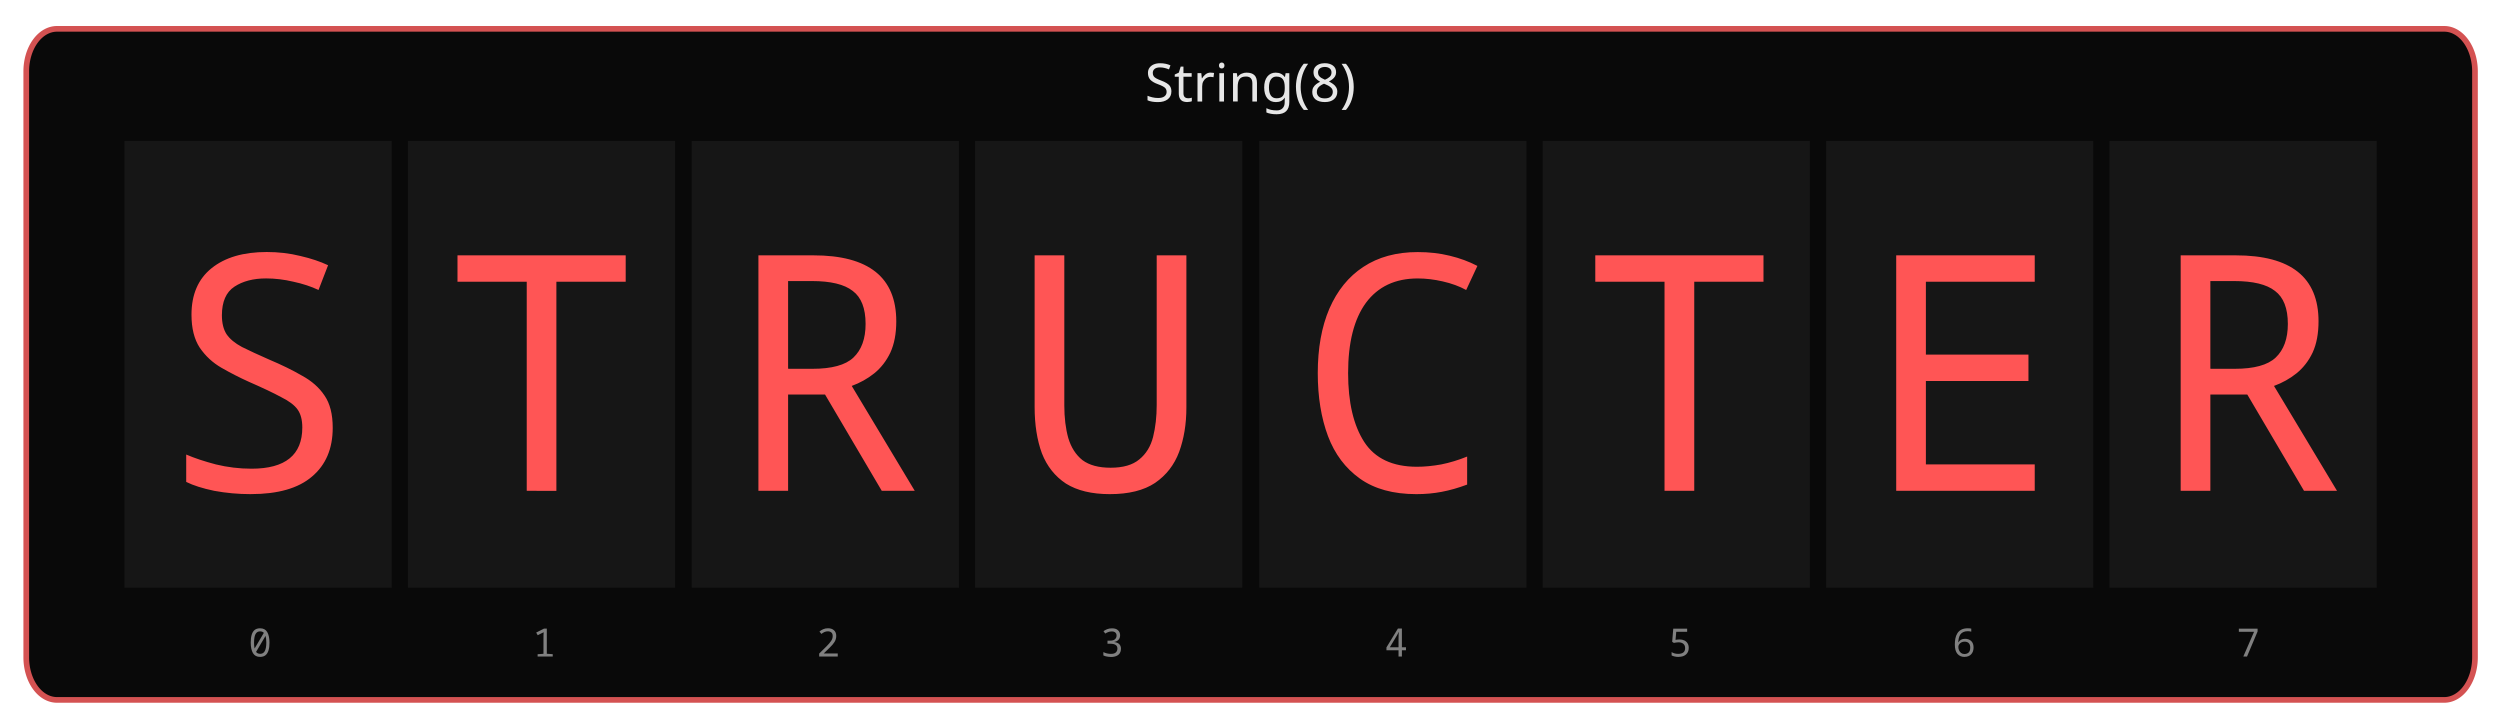<?xml version="1.0" encoding="UTF-8" standalone="no"?>
<!-- Created with Inkscape (http://www.inkscape.org/) -->

<svg
   width="283"
   height="82"
   viewBox="0 0 74.877 21.696"
   version="1.1"
   id="svg1"
   inkscape:export-filename="structer.svg"
   inkscape:export-xdpi="96"
   inkscape:export-ydpi="96"
   xmlns:inkscape="http://www.inkscape.org/namespaces/inkscape"
   xmlns:sodipodi="http://sodipodi.sourceforge.net/DTD/sodipodi-0.dtd"
   xmlns="http://www.w3.org/2000/svg"
   xmlns:svg="http://www.w3.org/2000/svg">
  <sodipodi:namedview
     id="namedview1"
     pagecolor="#ffffff"
     bordercolor="#999999"
     borderopacity="1"
     inkscape:showpageshadow="2"
     inkscape:pageopacity="0"
     inkscape:pagecheckerboard="0"
     inkscape:deskcolor="#d1d1d1"
     inkscape:document-units="mm">
    <inkscape:page
       x="0"
       y="0"
       width="74.877"
       height="21.696"
       id="page2"
       margin="0"
       bleed="0" />
  </sodipodi:namedview>
  <defs
     id="defs1" />
  <path
     id="rect1"
     style="fill:#090909;fill-opacity:1;stroke:#d45252;stroke-width:0.17;stroke-linejoin:round;stroke-dasharray:none;stroke-opacity:1"
     d="M 1.707,0.864 H 73.208 a 0.92,1.275 0 0 1 0.92,1.275 V 19.688 a 0.92,1.275 0 0 1 -0.92,1.275 H 1.707 A 0.92,1.275 0 0 1 0.786,19.688 V 2.139 A 0.92,1.275 0 0 1 1.707,0.864 Z" />
  <g
     id="g9"
     transform="translate(-30.772,-106.759)">
    <path
       id="rect9"
       style="fill:#161616;fill-opacity:1;stroke-width:0.316;stroke-linejoin:round"
       d="m 34.501,110.981 h 8.002 v 13.381 h -8.002 z" />
    <path
       id="rect9-0"
       style="fill:#161616;fill-opacity:1;stroke-width:0.316;stroke-linejoin:round"
       d="m 42.989,110.981 h 8.002 v 13.381 h -8.002 z" />
    <path
       id="rect9-1"
       style="fill:#161616;fill-opacity:1;stroke-width:0.316;stroke-linejoin:round"
       d="m 51.49,110.981 h 8.002 V 124.362 H 51.49 Z" />
    <path
       id="rect9-0-8"
       style="fill:#161616;fill-opacity:1;stroke-width:0.316;stroke-linejoin:round"
       d="M 59.977,110.981 H 67.979 V 124.362 H 59.977 Z" />
    <path
       id="rect9-1-2"
       style="fill:#161616;fill-opacity:1;stroke-width:0.316;stroke-linejoin:round"
       d="m 68.489,110.981 h 8.002 v 13.381 h -8.002 z" />
    <path
       id="rect9-0-8-2"
       style="fill:#161616;fill-opacity:1;stroke-width:0.316;stroke-linejoin:round"
       d="M 76.977,110.981 H 84.979 v 13.381 h -8.002 z" />
    <path
       id="rect9-1-3"
       style="fill:#161616;fill-opacity:1;stroke-width:0.316;stroke-linejoin:round"
       d="m 85.466,110.981 h 8.002 v 13.381 h -8.002 z" />
    <path
       id="rect9-0-8-6"
       style="fill:#161616;fill-opacity:1;stroke-width:0.316;stroke-linejoin:round"
       d="m 93.954,110.981 h 8.002 v 13.381 h -8.002 z" />
    <path
       style="font-size:9.878px;font-family:Monospace;-inkscape-font-specification:'Monospace, Normal';letter-spacing:2.593px;fill:#ff5555;stroke-width:0.316;stroke-linejoin:round"
       d="m 38.285,121.559 q -0.563,0 -1.096,-0.099 -0.524,-0.109 -0.84,-0.267 v -0.82 q 0.365,0.158 0.889,0.296 0.524,0.128 1.067,0.128 1.521,0 1.521,-1.235 0,-0.336 -0.138,-0.533 -0.138,-0.198 -0.494,-0.375 -0.346,-0.188 -0.978,-0.464 -0.415,-0.188 -0.81,-0.415 -0.395,-0.227 -0.652,-0.603 -0.247,-0.375 -0.247,-0.988 0,-0.909 0.603,-1.393 0.603,-0.484 1.65,-0.484 0.533,0 1.008,0.119 0.474,0.109 0.83,0.277 l -0.286,0.741 q -0.336,-0.158 -0.751,-0.247 -0.415,-0.099 -0.82,-0.099 -0.573,0 -0.948,0.247 -0.375,0.247 -0.375,0.859 0,0.346 0.138,0.563 0.148,0.217 0.464,0.385 0.316,0.158 0.81,0.375 0.563,0.237 0.988,0.484 0.435,0.237 0.672,0.593 0.247,0.356 0.247,0.968 0,0.938 -0.622,1.462 -0.612,0.524 -1.827,0.524 z m 8.263,-0.099 v -6.263 h -2.074 v -0.79 h 5.038 v 0.79 H 47.436 v 6.263 z m 6.939,0 v -7.053 h 1.65 q 2.479,0 2.479,1.976 0,0.553 -0.178,0.938 -0.178,0.375 -0.484,0.622 -0.296,0.237 -0.672,0.375 l 1.887,3.141 h -0.988 l -1.699,-2.884 h -1.106 v 2.884 z m 1.62,-3.655 q 0.869,0 1.225,-0.336 0.365,-0.346 0.365,-1.008 0,-0.701 -0.385,-0.988 -0.375,-0.296 -1.225,-0.296 h -0.711 v 2.627 z m 8.905,3.754 q -0.81,0 -1.314,-0.316 -0.494,-0.326 -0.721,-0.909 -0.217,-0.593 -0.217,-1.383 v -4.544 h 0.889 v 4.494 q 0,0.553 0.119,0.978 0.128,0.425 0.425,0.662 0.306,0.227 0.84,0.227 0.563,0 0.859,-0.247 0.306,-0.247 0.415,-0.672 0.109,-0.435 0.109,-0.958 v -4.485 h 0.889 v 4.564 q 0,0.731 -0.217,1.324 -0.217,0.583 -0.721,0.929 -0.504,0.336 -1.353,0.336 z m 9.181,0 q -1.037,0 -1.689,-0.464 -0.652,-0.464 -0.958,-1.274 -0.306,-0.82 -0.306,-1.887 0,-1.116 0.346,-1.926 0.356,-0.82 1.017,-1.254 0.672,-0.445 1.63,-0.445 0.514,0 0.958,0.109 0.454,0.109 0.83,0.306 l -0.336,0.721 q -0.306,-0.168 -0.701,-0.257 -0.385,-0.089 -0.751,-0.089 -1.008,0 -1.551,0.731 -0.533,0.731 -0.533,2.104 0,1.314 0.484,2.064 0.484,0.741 1.58,0.741 0.336,0 0.721,-0.069 0.395,-0.079 0.78,-0.237 v 0.84 q -0.395,0.148 -0.761,0.217 -0.356,0.069 -0.761,0.069 z m 7.433,-0.099 v -6.263 h -2.074 v -0.79 h 5.038 v 0.79 h -2.074 v 6.263 z m 6.939,0 v -7.053 h 4.149 v 0.79 h -3.26 v 2.183 h 3.072 v 0.79 h -3.072 v 2.499 h 3.26 v 0.79 z m 8.52,0 v -7.053 h 1.65 q 2.479,0 2.479,1.976 0,0.553 -0.178,0.938 -0.178,0.375 -0.484,0.622 -0.296,0.237 -0.672,0.375 l 1.887,3.141 h -0.988 l -1.699,-2.884 h -1.106 v 2.884 z m 1.62,-3.655 q 0.869,0 1.225,-0.336 0.365,-0.346 0.365,-1.008 0,-0.701 -0.385,-0.988 -0.375,-0.296 -1.225,-0.296 h -0.711 v 2.627 z"
       id="text9"
       aria-label="STRUCTER" />
  </g>
  <path
     style="font-size:1.586px;font-family:'Noto Sans';-inkscape-font-specification:'Noto Sans, Normal';letter-spacing:0px;baseline-shift:baseline;fill:#e6e6e6;stroke-width:0.037;stroke-linejoin:round"
     d="m 35.084,2.739 q 0,0.151 -0.109,0.235 -0.109,0.084 -0.295,0.084 -0.095,0 -0.176,-0.014 -0.081,-0.014 -0.135,-0.04 v -0.136 q 0.057,0.025 0.141,0.046 0.086,0.021 0.176,0.021 0.127,0 0.19,-0.049 0.065,-0.049 0.065,-0.133 0,-0.056 -0.024,-0.094 -0.024,-0.038 -0.083,-0.07 -0.057,-0.033 -0.16,-0.07 -0.144,-0.052 -0.219,-0.128 -0.073,-0.076 -0.073,-0.208 0,-0.09 0.046,-0.154 0.046,-0.065 0.127,-0.1 0.083,-0.035 0.189,-0.035 0.094,0 0.171,0.017 0.078,0.017 0.141,0.046 l -0.044,0.122 q -0.059,-0.025 -0.128,-0.043 -0.068,-0.017 -0.143,-0.017 -0.106,0 -0.16,0.046 -0.054,0.044 -0.054,0.119 0,0.057 0.024,0.095 0.024,0.038 0.078,0.068 0.054,0.03 0.146,0.065 0.1,0.036 0.168,0.079 0.07,0.041 0.105,0.1 0.036,0.059 0.036,0.147 z m 0.493,0.205 q 0.032,0 0.065,-0.005 0.033,-0.006 0.054,-0.013 v 0.106 q -0.022,0.011 -0.063,0.017 -0.041,0.008 -0.079,0.008 -0.067,0 -0.124,-0.022 -0.056,-0.024 -0.09,-0.081 -0.035,-0.057 -0.035,-0.16 v -0.495 h -0.121 v -0.067 l 0.122,-0.056 0.056,-0.181 h 0.083 v 0.195 h 0.246 v 0.108 h -0.246 v 0.492 q 0,0.078 0.036,0.116 0.038,0.036 0.097,0.036 z m 0.685,-0.768 q 0.024,0 0.051,0.003 0.029,0.002 0.049,0.006 l -0.017,0.128 q -0.021,-0.005 -0.046,-0.008 -0.024,-0.003 -0.046,-0.003 -0.065,0 -0.122,0.036 -0.057,0.035 -0.092,0.1 -0.033,0.063 -0.033,0.149 v 0.454 h -0.14 v -0.85 h 0.114 l 0.016,0.155 h 0.006 q 0.041,-0.07 0.106,-0.121 0.065,-0.051 0.154,-0.051 z m 0.33,-0.303 q 0.032,0 0.056,0.022 0.025,0.021 0.025,0.067 0,0.044 -0.025,0.067 -0.024,0.022 -0.056,0.022 -0.035,0 -0.059,-0.022 -0.024,-0.022 -0.024,-0.067 0,-0.046 0.024,-0.067 0.024,-0.022 0.059,-0.022 z m 0.068,0.319 v 0.85 h -0.14 v -0.85 z m 0.679,-0.016 q 0.152,0 0.23,0.074 0.078,0.073 0.078,0.238 v 0.553 h -0.138 v -0.544 q 0,-0.205 -0.19,-0.205 -0.141,0 -0.195,0.079 -0.054,0.079 -0.054,0.228 v 0.441 h -0.14 v -0.85 h 0.113 l 0.021,0.116 h 0.008 q 0.041,-0.067 0.114,-0.098 0.073,-0.033 0.154,-0.033 z m 0.872,0 q 0.084,0 0.151,0.032 0.068,0.032 0.116,0.097 h 0.008 l 0.019,-0.113 h 0.111 v 0.864 q 0,0.182 -0.094,0.274 -0.092,0.092 -0.287,0.092 -0.187,0 -0.306,-0.054 v -0.128 q 0.125,0.067 0.314,0.067 0.109,0 0.171,-0.065 0.063,-0.063 0.063,-0.174 v -0.033 q 0,-0.019 0.002,-0.054 0.002,-0.036 0.003,-0.051 h -0.006 q -0.086,0.128 -0.263,0.128 -0.165,0 -0.258,-0.116 -0.092,-0.116 -0.092,-0.324 0,-0.203 0.092,-0.322 0.094,-0.121 0.257,-0.121 z m 0.019,0.117 q -0.106,0 -0.165,0.086 -0.059,0.084 -0.059,0.241 0,0.157 0.057,0.241 0.059,0.083 0.17,0.083 0.128,0 0.187,-0.068 0.059,-0.07 0.059,-0.224 v -0.033 q 0,-0.174 -0.06,-0.249 -0.06,-0.076 -0.189,-0.076 z m 0.584,0.314 q 0,-0.193 0.056,-0.373 0.057,-0.181 0.178,-0.325 h 0.132 q -0.111,0.149 -0.168,0.328 -0.056,0.179 -0.056,0.368 0,0.184 0.056,0.362 0.057,0.176 0.167,0.325 h -0.13 q -0.121,-0.14 -0.178,-0.316 -0.056,-0.178 -0.056,-0.369 z m 0.864,-0.714 q 0.149,0 0.244,0.07 0.095,0.07 0.095,0.201 0,0.068 -0.03,0.119 -0.029,0.051 -0.078,0.09 -0.049,0.038 -0.108,0.068 0.07,0.033 0.127,0.076 0.057,0.041 0.09,0.097 0.035,0.056 0.035,0.133 0,0.143 -0.101,0.227 -0.1,0.083 -0.27,0.083 -0.182,0 -0.281,-0.079 -0.098,-0.081 -0.098,-0.225 0,-0.078 0.032,-0.135 0.033,-0.057 0.087,-0.098 0.054,-0.041 0.116,-0.07 -0.083,-0.048 -0.141,-0.114 -0.057,-0.068 -0.057,-0.173 0,-0.087 0.044,-0.146 0.044,-0.06 0.121,-0.092 0.076,-0.032 0.173,-0.032 z m -0.002,0.113 q -0.087,0 -0.144,0.043 -0.056,0.041 -0.056,0.121 0,0.059 0.027,0.098 0.029,0.04 0.076,0.068 0.048,0.027 0.105,0.052 0.083,-0.035 0.138,-0.084 0.057,-0.049 0.057,-0.135 0,-0.079 -0.056,-0.121 -0.056,-0.043 -0.147,-0.043 z m -0.236,0.749 q 0,0.083 0.059,0.138 0.059,0.054 0.181,0.054 0.116,0 0.176,-0.054 0.062,-0.056 0.062,-0.143 0,-0.083 -0.065,-0.136 -0.065,-0.056 -0.173,-0.097 l -0.025,-0.01 q -0.105,0.044 -0.16,0.103 -0.054,0.057 -0.054,0.144 z m 1.105,-0.147 q 0,0.192 -0.057,0.369 -0.056,0.176 -0.176,0.316 h -0.13 q 0.109,-0.149 0.165,-0.325 0.057,-0.178 0.057,-0.362 0,-0.189 -0.057,-0.368 -0.056,-0.179 -0.167,-0.328 h 0.132 q 0.121,0.144 0.176,0.325 0.057,0.179 0.057,0.373 z"
     id="text10"
     aria-label="String(8)" />
  <path
     d="m 7.789,19.675 c -0.097,0 -0.168,-0.038 -0.213,-0.113 -0.044,-0.076 -0.067,-0.182 -0.067,-0.317 0,-0.09 0.009,-0.167 0.028,-0.23 0.019,-0.064 0.048,-0.113 0.089,-0.146 0.041,-0.034 0.095,-0.051 0.163,-0.051 0.098,0 0.17,0.037 0.214,0.112 0.045,0.075 0.068,0.18 0.068,0.316 0,0.09 -0.009,0.167 -0.028,0.231 -0.019,0.064 -0.049,0.113 -0.09,0.147 -0.041,0.034 -0.096,0.051 -0.164,0.051 z m -0.181,-0.43 c 0,0.034 0.001,0.067 0.004,0.097 0.003,0.03 0.007,0.057 0.013,0.081 l 0.277,-0.469 c -0.029,-0.03 -0.066,-0.044 -0.112,-0.044 -0.063,0 -0.109,0.028 -0.138,0.083 -0.029,0.055 -0.043,0.139 -0.043,0.253 z m 0.181,0.338 c 0.064,0 0.111,-0.027 0.141,-0.082 0.03,-0.055 0.046,-0.141 0.046,-0.256 0,-0.081 -0.008,-0.147 -0.023,-0.199 l -0.284,0.479 c 0.029,0.038 0.069,0.057 0.12,0.057 z m 8.313,0.081 v -0.07 l 0.175,-0.012 v -0.44 c 0,-0.033 4e-4,-0.069 0.001,-0.108 0.002,-0.04 0.003,-0.072 0.004,-0.098 -0.012,0.007 -0.024,0.013 -0.034,0.018 -0.01,0.005 -0.025,0.012 -0.046,0.022 l -0.097,0.05 -0.046,-0.08 0.233,-0.118 h 0.085 v 0.753 l 0.177,0.012 v 0.07 z m 8.433,0 v -0.089 l 0.222,-0.219 c 0.058,-0.058 0.102,-0.11 0.134,-0.157 0.033,-0.047 0.049,-0.096 0.049,-0.148 0,-0.05 -0.014,-0.086 -0.041,-0.108 -0.027,-0.023 -0.062,-0.034 -0.104,-0.034 -0.037,0 -0.071,0.007 -0.104,0.022 -0.032,0.015 -0.062,0.034 -0.09,0.056 l -0.058,-0.072 c 0.032,-0.027 0.069,-0.05 0.111,-0.069 0.042,-0.019 0.09,-0.029 0.145,-0.029 0.075,0 0.134,0.02 0.179,0.06 0.045,0.04 0.068,0.097 0.068,0.171 0,0.063 -0.017,0.122 -0.05,0.177 -0.034,0.054 -0.08,0.11 -0.14,0.167 l -0.179,0.174 v 0.005 h 0.414 v 0.093 z m 8.73,0.012 c -0.034,0 -0.07,-0.004 -0.109,-0.011 -0.039,-0.006 -0.076,-0.018 -0.11,-0.035 v -0.099 c 0.034,0.017 0.071,0.03 0.111,0.04 0.04,0.009 0.078,0.013 0.115,0.013 0.068,0 0.117,-0.014 0.148,-0.043 0.031,-0.029 0.047,-0.067 0.047,-0.113 0,-0.053 -0.019,-0.091 -0.056,-0.113 -0.037,-0.023 -0.088,-0.034 -0.155,-0.034 h -0.086 v -0.093 h 0.086 c 0.06,0 0.106,-0.014 0.138,-0.042 0.032,-0.028 0.048,-0.065 0.048,-0.11 0,-0.039 -0.012,-0.069 -0.037,-0.091 -0.024,-0.022 -0.06,-0.033 -0.108,-0.033 -0.04,0 -0.076,0.007 -0.11,0.021 -0.033,0.013 -0.061,0.028 -0.084,0.043 l -0.053,-0.071 c 0.03,-0.023 0.066,-0.043 0.109,-0.06 0.043,-0.017 0.091,-0.026 0.145,-0.026 0.081,0 0.142,0.019 0.182,0.059 0.041,0.039 0.062,0.088 0.062,0.148 0,0.056 -0.016,0.101 -0.048,0.136 -0.032,0.034 -0.074,0.056 -0.126,0.064 v 0.004 c 0.133,0.018 0.2,0.086 0.2,0.205 0,0.047 -0.011,0.088 -0.033,0.125 -0.022,0.037 -0.055,0.065 -0.101,0.086 -0.045,0.021 -0.104,0.032 -0.175,0.032 z m 8.622,-0.012 v -0.187 h -0.362 v -0.086 l 0.344,-0.566 h 0.119 v 0.562 h 0.122 v 0.09 h -0.122 v 0.187 z m -0.261,-0.277 h 0.261 v -0.208 c 0,-0.029 3.33e-4,-0.059 10e-4,-0.09 6.67e-4,-0.031 0.001,-0.061 0.002,-0.089 0.001,-0.028 0.003,-0.051 0.004,-0.068 h -0.005 c -0.005,0.015 -0.014,0.032 -0.025,0.053 -0.01,0.02 -0.019,0.037 -0.027,0.05 z m 8.647,0.289 c -0.037,0 -0.074,-0.004 -0.111,-0.012 -0.037,-0.008 -0.069,-0.019 -0.096,-0.034 v -0.099 c 0.026,0.017 0.057,0.03 0.091,0.04 0.034,0.009 0.07,0.013 0.106,0.013 0.065,0 0.117,-0.014 0.153,-0.041 0.037,-0.028 0.055,-0.071 0.055,-0.129 0,-0.058 -0.018,-0.103 -0.055,-0.132 -0.036,-0.03 -0.084,-0.044 -0.145,-0.044 -0.022,0 -0.045,0.002 -0.07,0.006 -0.025,0.003 -0.047,0.007 -0.067,0.012 l -0.051,-0.033 0.032,-0.393 h 0.416 v 0.093 h -0.326 l -0.022,0.241 c 0.016,-0.004 0.036,-0.007 0.06,-0.008 0.024,-0.003 0.045,-0.004 0.063,-0.004 0.051,0 0.097,0.009 0.138,0.028 0.041,0.019 0.074,0.047 0.098,0.085 0.025,0.037 0.037,0.085 0.037,0.141 0,0.082 -0.027,0.147 -0.081,0.196 -0.053,0.048 -0.128,0.072 -0.226,0.072 z m 8.566,0 c -0.089,0 -0.159,-0.031 -0.212,-0.092 -0.052,-0.062 -0.078,-0.155 -0.078,-0.279 0,-0.06 0.005,-0.119 0.015,-0.177 0.011,-0.058 0.03,-0.11 0.059,-0.157 0.028,-0.047 0.067,-0.084 0.118,-0.111 0.051,-0.028 0.116,-0.042 0.196,-0.042 0.016,0 0.034,6.67e-4 0.054,0.002 0.021,0.001 0.038,0.004 0.05,0.008 v 0.092 c -0.013,-0.005 -0.029,-0.008 -0.047,-0.011 -0.018,-0.003 -0.036,-0.004 -0.054,-0.004 -0.056,0 -0.103,0.009 -0.139,0.027 -0.037,0.017 -0.066,0.041 -0.086,0.071 -0.021,0.03 -0.036,0.066 -0.046,0.106 -0.009,0.04 -0.015,0.082 -0.016,0.127 h 0.007 c 0.016,-0.03 0.039,-0.054 0.071,-0.074 0.033,-0.019 0.074,-0.029 0.124,-0.029 0.078,0 0.14,0.023 0.186,0.068 0.046,0.045 0.069,0.109 0.069,0.192 0,0.087 -0.025,0.156 -0.074,0.206 -0.048,0.05 -0.114,0.075 -0.198,0.075 z m -10e-4,-0.088 c 0.051,0 0.092,-0.015 0.124,-0.044 0.032,-0.03 0.048,-0.08 0.048,-0.148 0,-0.058 -0.014,-0.102 -0.043,-0.132 -0.028,-0.03 -0.07,-0.046 -0.125,-0.046 -0.037,0 -0.071,0.008 -0.099,0.023 -0.028,0.016 -0.05,0.035 -0.066,0.06 -0.016,0.024 -0.023,0.049 -0.023,0.075 0,0.034 0.007,0.067 0.02,0.099 0.014,0.033 0.035,0.06 0.062,0.082 0.028,0.021 0.062,0.032 0.103,0.032 z m 8.351,0.076 0.322,-0.741 h -0.455 v -0.093 h 0.561 v 0.083 l -0.317,0.752 z"
     id="text11"
     style="font-size:1.169px;font-family:Monospace;-inkscape-font-specification:'Monospace, Normal';letter-spacing:7.805px;baseline-shift:baseline;fill:#808080;stroke-width:0.094;stroke-linejoin:round"
     aria-label="01234567\"
     sodipodi:nodetypes="ccsccscsccccccccscccccscccccccsccscccccccccccccscsccccscsccccccccccccscscsccscscsccccscscccsccccccccccccccccccsscccccccscccscscscccccccccsscscccccscccsccccsccccccssscccccscscsscccccccccccc" />
</svg>
